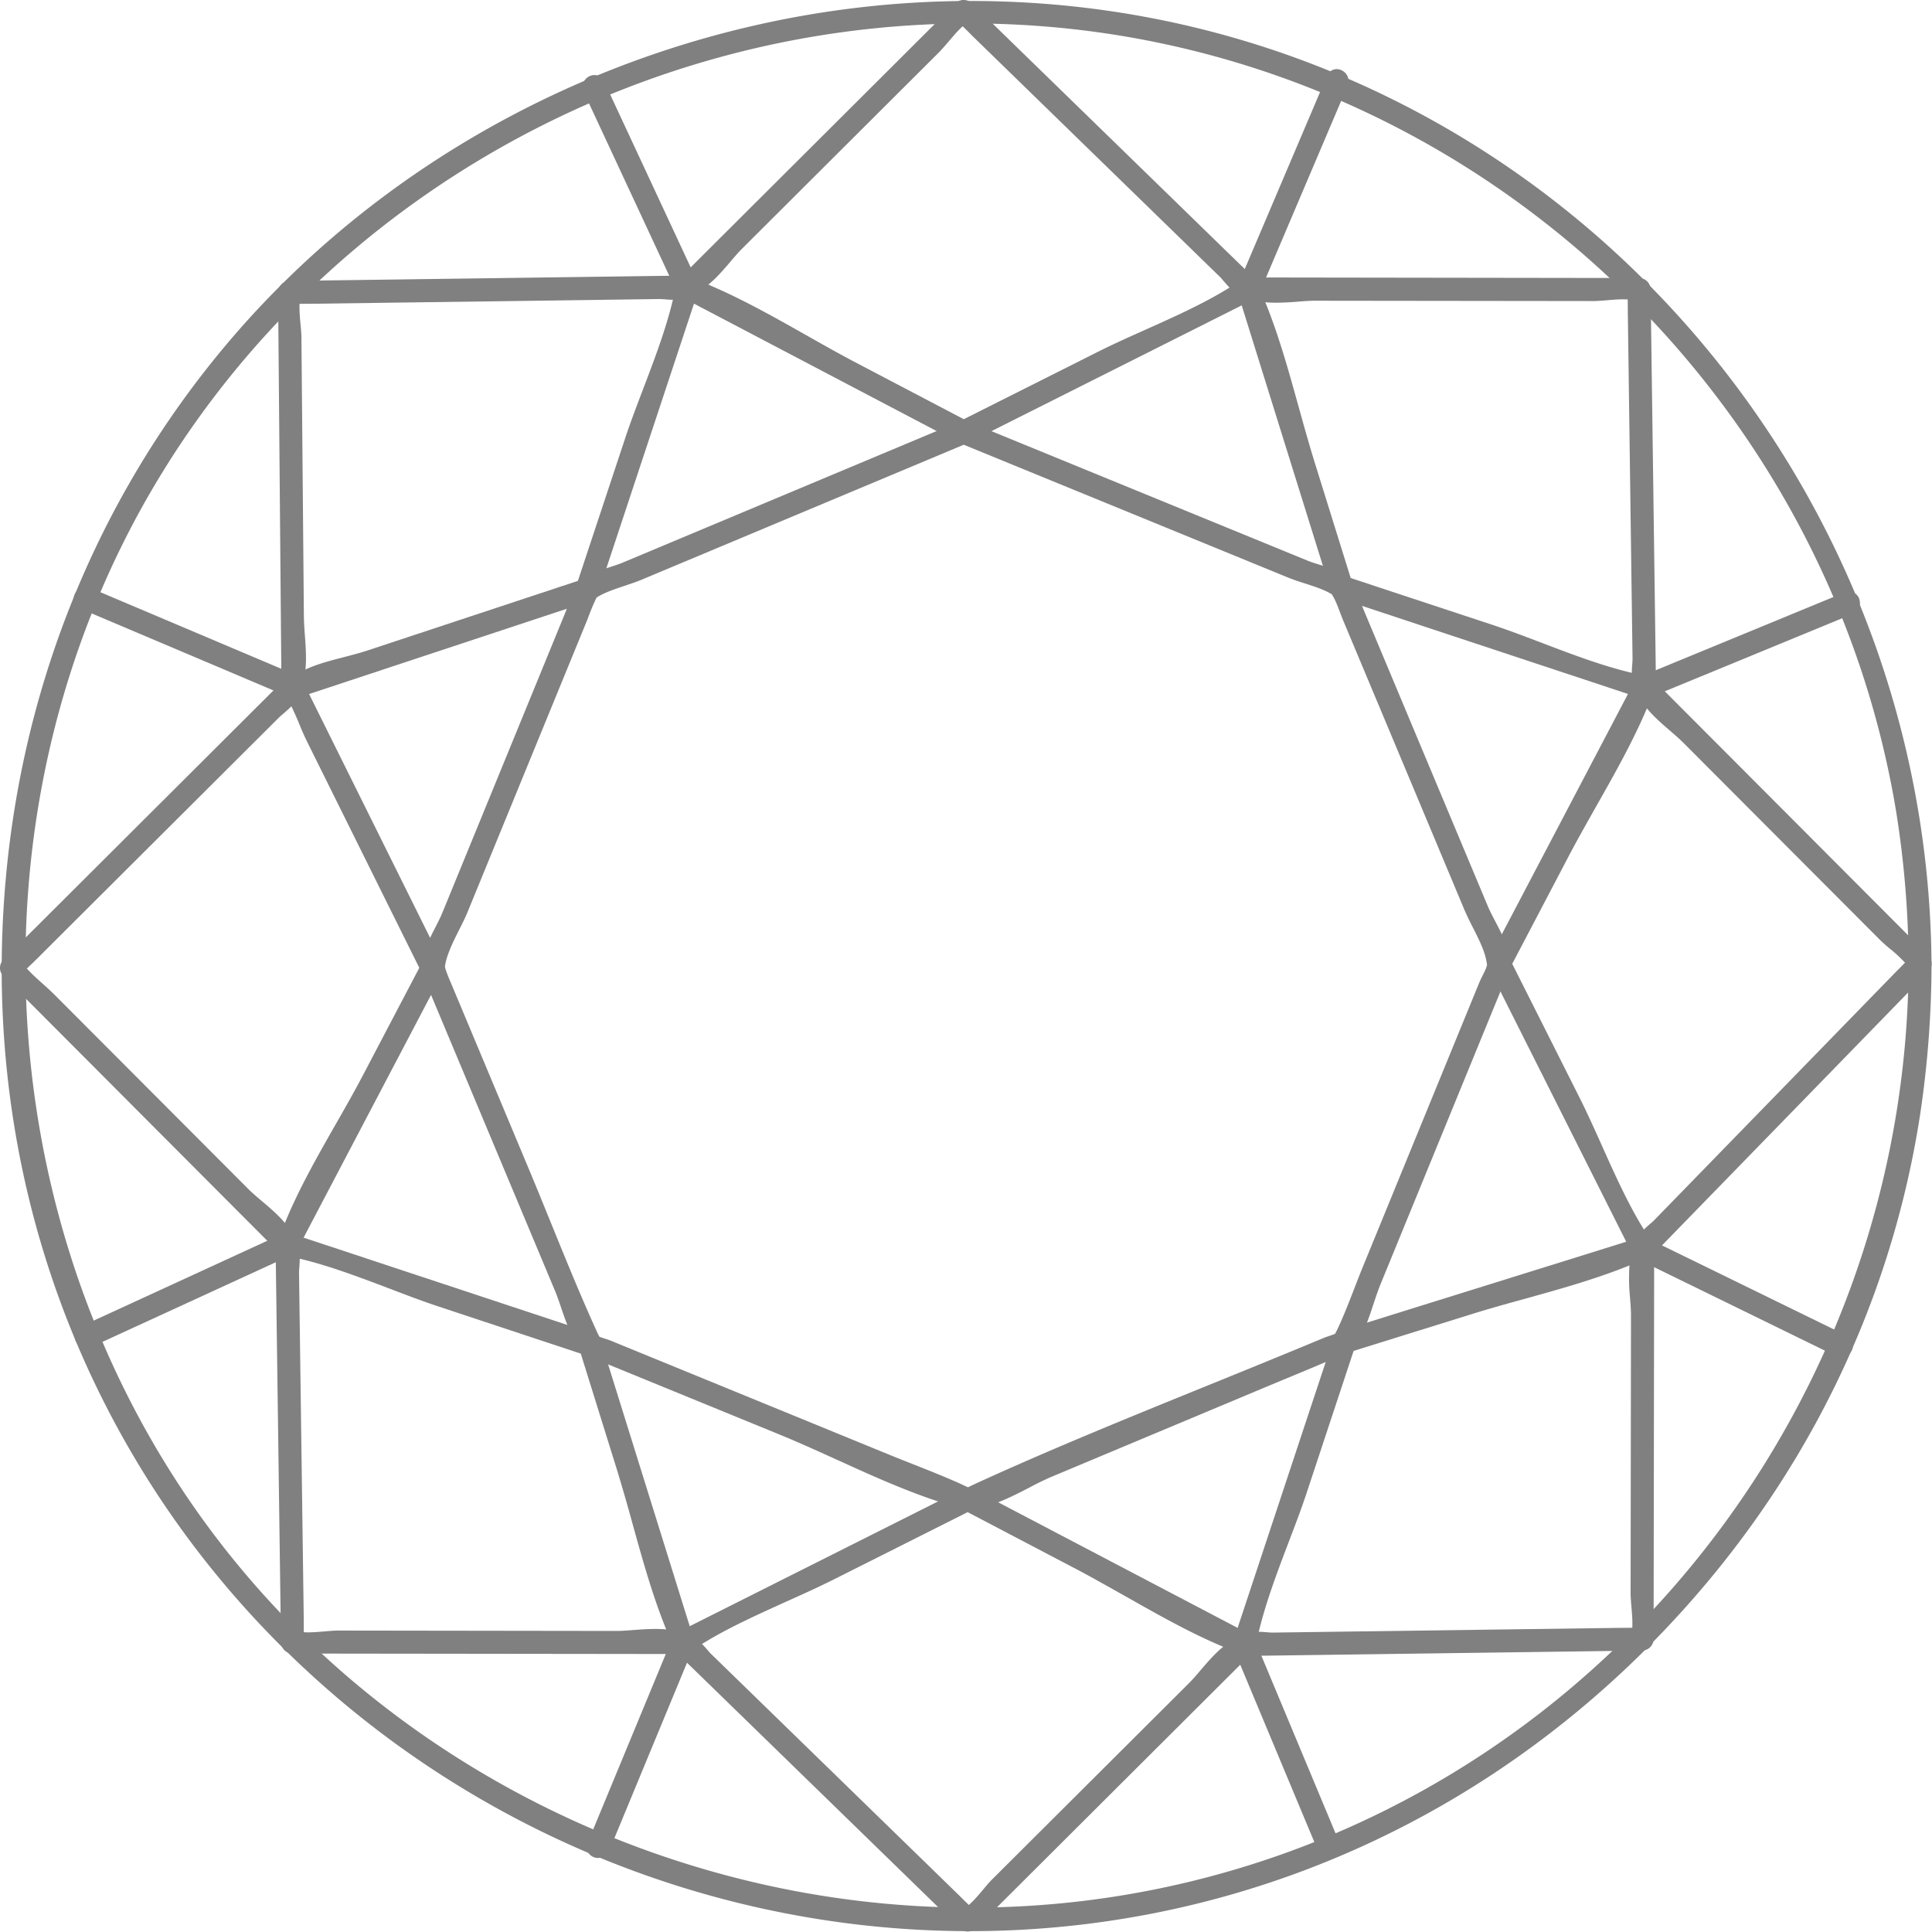 <svg xmlns="http://www.w3.org/2000/svg" xmlns:xlink="http://www.w3.org/1999/xlink" width="41" height="41" viewBox="0 0 41 41"><defs><path id="d9dha" d="M429.59 284.498c-7.02 0-13.618 3.698-17.22 9.65-4.342 7.176-3.628 16.69 1.737 23.133 3.754 4.509 9.545 7.201 15.494 7.201a19.65 19.65 0 0 0 6.73-1.177c7.836-2.844 13.13-10.403 13.173-18.81a21.004 21.004 0 0 0-.262-3.254c-1.333-8.115-7.638-14.683-15.692-16.341-1.3-.268-2.63-.402-3.96-.402zm0 40.484c-7.189 0-13.948-3.789-17.64-9.887-2.175-3.593-3.165-7.756-2.86-12.04.303-4.278 1.868-8.261 4.526-11.517 3.842-4.706 9.819-7.517 15.988-7.517 2.402 0 4.747.417 6.972 1.236 7.979 2.942 13.37 10.672 13.414 19.236a21.709 21.709 0 0 1-.241 3.153c-.633 4.127-2.534 7.939-5.499 11.024-2.963 3.083-6.696 5.136-10.794 5.938a20.214 20.214 0 0 1-3.866.374c.002 0 .002 0 0 0z"/><path id="d9dhb" d="M424.031 290.04c.71.3 1.404.692 2.076 1.072.345.195.702.397 1.05.58l2.296 1.204 2.84-1.427c.33-.166.686-.325 1.03-.479.604-.27 1.227-.55 1.77-.887-.043-.043-.084-.091-.123-.136-.029-.033-.056-.067-.08-.09l-5.256-5.116-.096-.097a6.931 6.931 0 0 0-.108-.106c-.1.088-.203.212-.298.322-.071.083-.138.161-.2.225l-4.176 4.164c-.076.076-.159.17-.246.274-.148.173-.308.36-.479.498zm5.416 3.376a.24.24 0 0 1-.115-.029l-5.865-3.08a.246.246 0 0 1-.056-.388l5.866-5.848a.244.244 0 0 1 .344-.002l6.05 5.889a.247.247 0 0 1-.056.39l-6.05 3.04a.228.228 0 0 1-.092.026z"/><path id="d9dhc" d="M415.357 290.448c-.006.132.007.289.02.43.011.108.02.209.02.296l.052 5.9c.001.123.01.256.02.398.019.247.037.5.013.736.252-.118.546-.193.833-.267.162-.042.314-.082.448-.125l4.501-1.489 1.001-3.021c.116-.35.255-.714.39-1.068.235-.617.477-1.254.625-1.877h-.008c-.057 0-.12-.005-.175-.01-.042-.002-.082-.005-.113-.005l-7.344.1-.283.002zm-.14 8.382a.247.247 0 0 1-.244-.245l-.072-8.377a.244.244 0 0 1 .243-.246l8.44-.115a.246.246 0 0 1 .236.317l-2.128 6.428a.26.26 0 0 1-.162.161l-6.241 2.065a.235.235 0 0 1-.073.012z"/><path id="d9dhd" d="M409.57 304.554c.1.111.22.219.338.324.083.074.164.148.237.22l4.13 4.14c.073.073.17.156.274.244.172.145.36.305.497.472.29-.712.686-1.408 1.071-2.083.195-.34.396-.694.577-1.037l1.204-2.295-2.397-4.832a5.986 5.986 0 0 1-.147-.335 6.387 6.387 0 0 0-.171-.384c-.048.052-.104.099-.155.144-.037.032-.071.06-.1.087l-5.188 5.172c-.03.03-.063.062-.097.092l-.072.07zm5.524 6.096a.247.247 0 0 1-.174-.07l-5.849-5.866a.245.245 0 0 1 0-.346l5.973-5.956a.247.247 0 0 1 .174-.071c.092 0 .175.05.214.13l2.956 5.956a.246.246 0 0 1 .025.086.23.23 0 0 1-.027.146l-3.08 5.866a.236.236 0 0 1-.212.125z"/><path id="d9dhe" d="M415.447 318.638c.029.002.06.003.094.003.11 0 .23-.01.345-.02.108-.009.209-.018.298-.018l5.9.008c.109 0 .234-.01.367-.02.15-.012.308-.022.459-.022.083 0 .158.003.228.01-.29-.714-.503-1.482-.71-2.226a40.502 40.502 0 0 0-.332-1.152l-.771-2.475-3.019-1c-.35-.116-.714-.255-1.067-.39-.618-.234-1.254-.476-1.878-.624 0 .062-.004.124-.009.184-.003.044-.006.086-.006.12l.1 7.334.001.288zm-.24.453a.246.246 0 0 1-.244-.243l-.115-8.44a.246.246 0 0 1 .315-.236l6.428 2.128c.03.01.057.024.08.044a.24.24 0 0 1 .081.119l1.971 6.324c.023.073.01.151-.036.213a.247.247 0 0 1-.198.101z"/><path id="d9dhf" d="M423.897 318.887c.044.044.084.09.124.136.028.033.056.065.08.087l5.256 5.116.1.1.103.1c.101-.087.206-.21.3-.322.069-.083.135-.162.198-.224l4.177-4.164c.075-.076.158-.17.244-.273.147-.171.307-.357.479-.496-.71-.298-1.404-.692-2.077-1.073-.346-.194-.702-.397-1.05-.58l-2.296-1.204-2.841 1.428c-.33.166-.685.325-1.03.48-.6.273-1.222.551-1.767.89zm5.644 6.103a.244.244 0 0 1-.172-.07l-6.05-5.888a.245.245 0 0 1 .056-.39l6.05-3.04a.222.222 0 0 1 .092-.025l.025-.002c.04 0 .079.01.115.03l5.866 3.077a.246.246 0 0 1 .056.388l-5.866 5.849a.237.237 0 0 1-.172.07z"/><path id="d9dhg" d="M435.72 318.63c.058 0 .12.005.177.01.042.003.081.006.113.006l7.34-.1.289-.002c.009-.132-.005-.294-.017-.439-.009-.108-.018-.21-.018-.299l.008-5.898c0-.108-.01-.233-.02-.366a4.04 4.04 0 0 1-.012-.688c-.714.29-1.48.503-2.225.71-.382.105-.777.215-1.153.333l-2.476.771-.999 3.02c-.116.35-.255.713-.39 1.066-.235.618-.476 1.255-.624 1.878.003-.002.006-.002.007-.002zm-.315.512a.245.245 0 0 1-.233-.317l2.129-6.427a.27.27 0 0 1 .045-.081.224.224 0 0 1 .12-.08l6.324-1.972a.222.222 0 0 1 .07-.01c.132 0 .244.111.244.244l-.012 8.284a.246.246 0 0 1-.243.244z"/><path id="d9dhh" d="M442.52 307.293c.166.33.325.686.479 1.028.27.604.55 1.227.887 1.772.044-.044.09-.084.136-.124.033-.028.065-.055.088-.08l5.115-5.255.097-.097.105-.107a2.944 2.944 0 0 0-.323-.299 3.12 3.12 0 0 1-.223-.2l-4.165-4.176c-.075-.075-.172-.158-.273-.246-.169-.146-.356-.306-.493-.477-.3.71-.693 1.404-1.074 2.076-.194.345-.397.702-.58 1.05l-1.204 2.296zm1.338 3.45a.238.238 0 0 1-.215-.128l-3.04-6.05a.228.228 0 0 1-.025-.093.239.239 0 0 1 .027-.139l3.079-5.865a.247.247 0 0 1 .388-.056l5.849 5.865a.246.246 0 0 1 .001.345l-5.888 6.05a.255.255 0 0 1-.176.072z"/><path id="d9dhi" d="M440.685 297.265c.35.116.714.255 1.067.39.617.235 1.254.476 1.878.624 0-.062.004-.124.009-.184.003-.044.006-.086.006-.118l-.1-7.334-.001-.14c0-.05 0-.099-.002-.148a1.765 1.765 0 0 0-.093-.003c-.11 0-.23.01-.346.02-.107.008-.208.017-.298.017l-5.9-.007c-.109 0-.234.009-.367.02a5.835 5.835 0 0 1-.459.022c-.083 0-.158-.003-.227-.01.29.713.502 1.482.709 2.226.106.382.216.776.332 1.152l.771 2.475zm3.212 1.565a.235.235 0 0 1-.073-.012l-6.427-2.128a.247.247 0 0 1-.078-.043.238.238 0 0 1-.083-.12l-1.972-6.325a.247.247 0 0 1 .235-.314l8.285.012c.132 0 .243.109.244.242l.115 8.44a.246.246 0 0 1-.246.248z"/><path id="d9dhj" d="M421.719 312.366c.036.016.08.03.12.043.043.013.084.027.117.04l5.947 2.435c.163.067.327.131.492.196.328.13.667.264.995.412l.075.035c.035.017.071.033.083.036-.003-.003.03-.018.062-.033l.083-.04c1.621-.742 3.306-1.426 4.934-2.087.812-.33 1.653-.671 2.474-1.014.034-.014.076-.027.118-.042.038-.012.077-.026.112-.04l.006-.012.033-.061c.131-.274.245-.566.355-.85.056-.145.113-.292.17-.435l2.497-6.096a2.34 2.34 0 0 1 .068-.144c.04-.08.086-.17.098-.237-.005-.016-.006-.035-.01-.051-.032-.228-.167-.492-.296-.747a5.926 5.926 0 0 1-.174-.364l-2.572-6.139c-.024-.057-.047-.118-.07-.178-.042-.113-.086-.23-.141-.328a.346.346 0 0 1-.028-.05c-.15-.097-.377-.17-.58-.235a5.105 5.105 0 0 1-.327-.113l-6.908-2.829-6.838 2.865c-.104.044-.22.082-.344.124-.222.074-.45.15-.61.254a4.28 4.28 0 0 0-.154.36c-.021.053-.04.106-.062.159l-2.518 6.146c-.048.12-.111.245-.178.378-.13.258-.276.55-.305.786 0 .051.083.25.14.382l1.637 3.91c.163.389.321.78.481 1.172.313.77.636 1.565.986 2.329l.032.063zm7.837 3.652a.89.89 0 0 1-.25-.034c-.852-.238-1.699-.621-2.519-.994-.397-.18-.806-.366-1.201-.529l-3.882-1.589c-.483-.198-.64-.663-.793-1.112-.042-.124-.084-.25-.133-.367l-2.634-6.288c-.016-.041-.037-.083-.058-.127-.073-.151-.156-.322-.144-.501.017-.25.166-.542.298-.799.055-.108.108-.213.143-.297l2.616-6.386c.02-.047.038-.103.056-.163.057-.177.12-.378.25-.502.147-.138.403-.22.63-.292.089-.03.173-.056.235-.08l7.14-2.992a.223.223 0 0 1 .131-.042h.02c.046 0 .092.015.13.042l7.163 2.934c.064.026.148.053.237.08.219.068.465.147.616.278.139.122.208.329.269.51.02.057.037.113.057.16l2.646 6.315c.038.09.094.197.154.311.14.27.3.573.317.834.01.172-.065.335-.131.477-.018.039-.037.078-.053.116l-2.577 6.291c-.046.113-.089.245-.136.383-.1.308-.206.627-.38.865-.116.16-.205.198-.353.261l-.038.017a65.65 65.65 0 0 1-1.016.427l-.519.216-4.561 1.911a6.05 6.05 0 0 0-.428.21c-.415.214-.881.456-1.302.456z"/><path id="d9dhk" d="M435.512 290.38a.258.258 0 0 1-.21-.116.246.246 0 0 1-.021-.237l1.88-4.42a.222.222 0 0 1 .206-.14c.082 0 .163.045.21.116.047.071.056.159.021.237l-1.88 4.42a.225.225 0 0 1-.206.14z"/><path id="d9dhl" d="M423.574 290.341a.223.223 0 0 1-.207-.136l-1.98-4.253a.244.244 0 0 1 .015-.239.255.255 0 0 1 .213-.12c.09 0 .167.05.206.137l1.98 4.253a.244.244 0 0 1-.014.239.255.255 0 0 1-.213.12z"/><path id="d9dhm" d="M443.888 298.833a.23.23 0 0 1-.224-.192.25.25 0 0 1 .151-.285l4.335-1.786a.23.23 0 0 1 .315.174.25.25 0 0 1-.15.285l-4.335 1.786a.25.25 0 0 1-.092.018z"/><path id="d9dhn" d="M415.225 298.809a.248.248 0 0 1-.098-.02l-4.422-1.873a.22.22 0 0 1-.136-.254.26.26 0 0 1 .25-.205c.033 0 .067.006.098.02l4.423 1.873a.22.22 0 0 1 .136.254.261.261 0 0 1-.25.205z"/><path id="d9dho" d="M410.836 312.606a.255.255 0 0 1-.246-.2.225.225 0 0 1 .131-.258l4.263-1.96a.254.254 0 0 1 .104-.022c.118 0 .22.084.246.2a.226.226 0 0 1-.13.259l-4.263 1.959a.26.26 0 0 1-.105.022z"/><path id="d9dhp" d="M421.695 323.429a.246.246 0 0 1-.207-.106.224.224 0 0 1-.018-.214l1.793-4.332a.25.25 0 0 1 .234-.156c.084 0 .163.04.207.106.042.062.048.14.018.214l-1.793 4.332a.252.252 0 0 1-.234.156z"/><path id="d9dhq" d="M437.203 323.429a.249.249 0 0 1-.234-.154l-1.794-4.294a.225.225 0 0 1 .018-.215.246.246 0 0 1 .207-.105c.104 0 .195.059.234.154l1.793 4.294a.225.225 0 0 1-.018.214.248.248 0 0 1-.206.106z"/><path id="d9dhr" d="M448.072 312.804a.25.25 0 0 1-.109-.026l-4.217-2.061a.229.229 0 0 1-.125-.262.254.254 0 0 1 .243-.197.25.25 0 0 1 .108.025l4.218 2.062c.1.049.15.154.125.261a.253.253 0 0 1-.243.198z"/></defs><g><g transform="translate(-409 -284)"><g><use fill="gray" xlink:href="#d9dha"/></g><g><use fill="gray" xlink:href="#d9dhb"/></g><g><use fill="gray" xlink:href="#d9dhc"/></g><g><use fill="gray" xlink:href="#d9dhd"/></g><g><use fill="gray" xlink:href="#d9dhe"/></g><g><use fill="gray" xlink:href="#d9dhf"/></g><g><use fill="gray" xlink:href="#d9dhg"/></g><g><use fill="gray" xlink:href="#d9dhh"/></g><g><use fill="gray" xlink:href="#d9dhi"/></g><g><use fill="gray" xlink:href="#d9dhj"/></g><g><use fill="gray" xlink:href="#d9dhk"/></g><g><use fill="gray" xlink:href="#d9dhl"/></g><g><use fill="gray" xlink:href="#d9dhm"/></g><g><use fill="gray" xlink:href="#d9dhn"/></g><g><use fill="gray" xlink:href="#d9dho"/></g><g><use fill="gray" xlink:href="#d9dhp"/></g><g><use fill="gray" xlink:href="#d9dhq"/></g><g><use fill="gray" xlink:href="#d9dhr"/></g></g></g></svg>